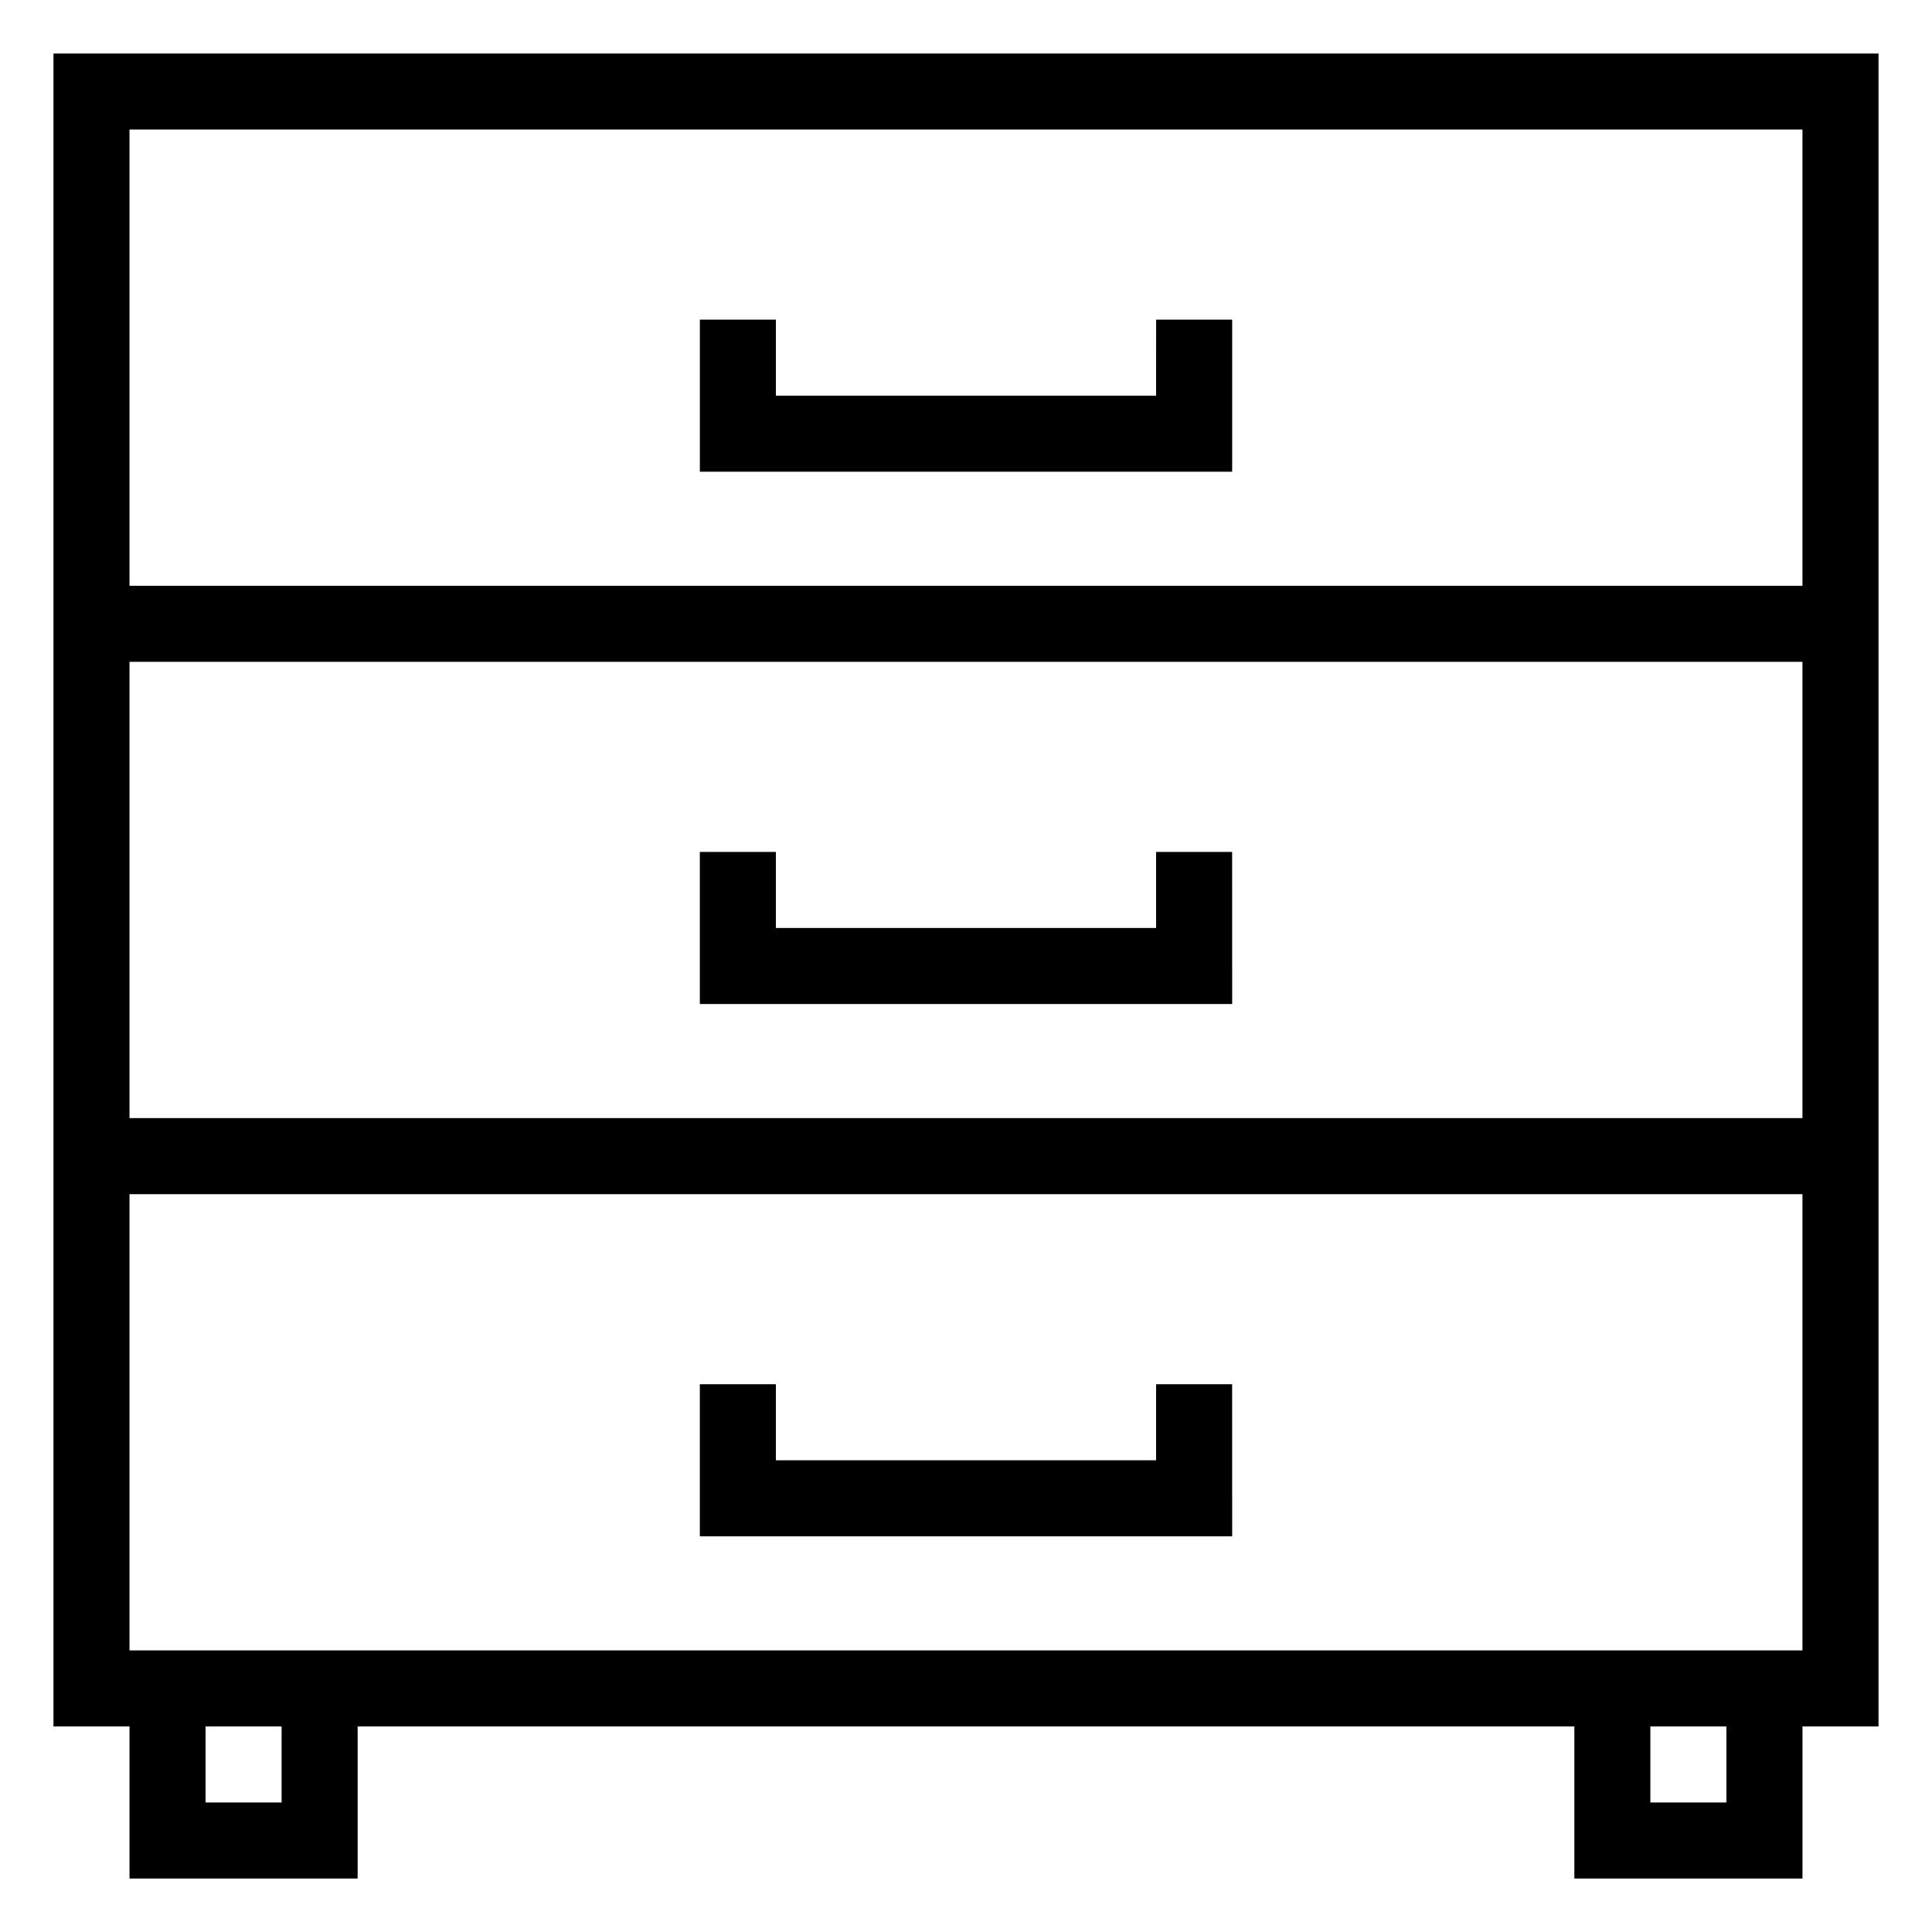 <?xml version="1.0" encoding="UTF-8"?>
<!-- Uploaded to: ICON Repo, www.iconrepo.com, Generator: ICON Repo Mixer Tools -->
<svg fill="#000000" width="800px" height="800px" version="1.1" viewBox="144 144 512 512" xmlns="http://www.w3.org/2000/svg">
 <g>
  <path d="m158.17 299.24v302.29h20.152v40.305h60.457v-40.305h322.44v40.305h60.457v-40.305h20.152v-443.35h-483.66zm60.457 322.44h-20.152v-20.152h20.152zm382.89 0h-20.152v-20.152h20.152zm20.152-40.305h-443.35v-120.91h443.35zm0-141.07h-443.35v-120.91h443.35zm-443.35-261.98h443.35v120.91h-443.35z"/>
  <path d="m450.38 248.86h-100.76v-20.152h-20.152v40.305h141.07v-40.305h-20.152z"/>
  <path d="m470.53 369.77h-20.152v20.152h-100.76v-20.152h-20.152v40.305h141.07z"/>
  <path d="m470.53 510.84h-20.152v20.152h-100.76v-20.152h-20.152v40.305h141.07z"/>
 </g>
</svg>